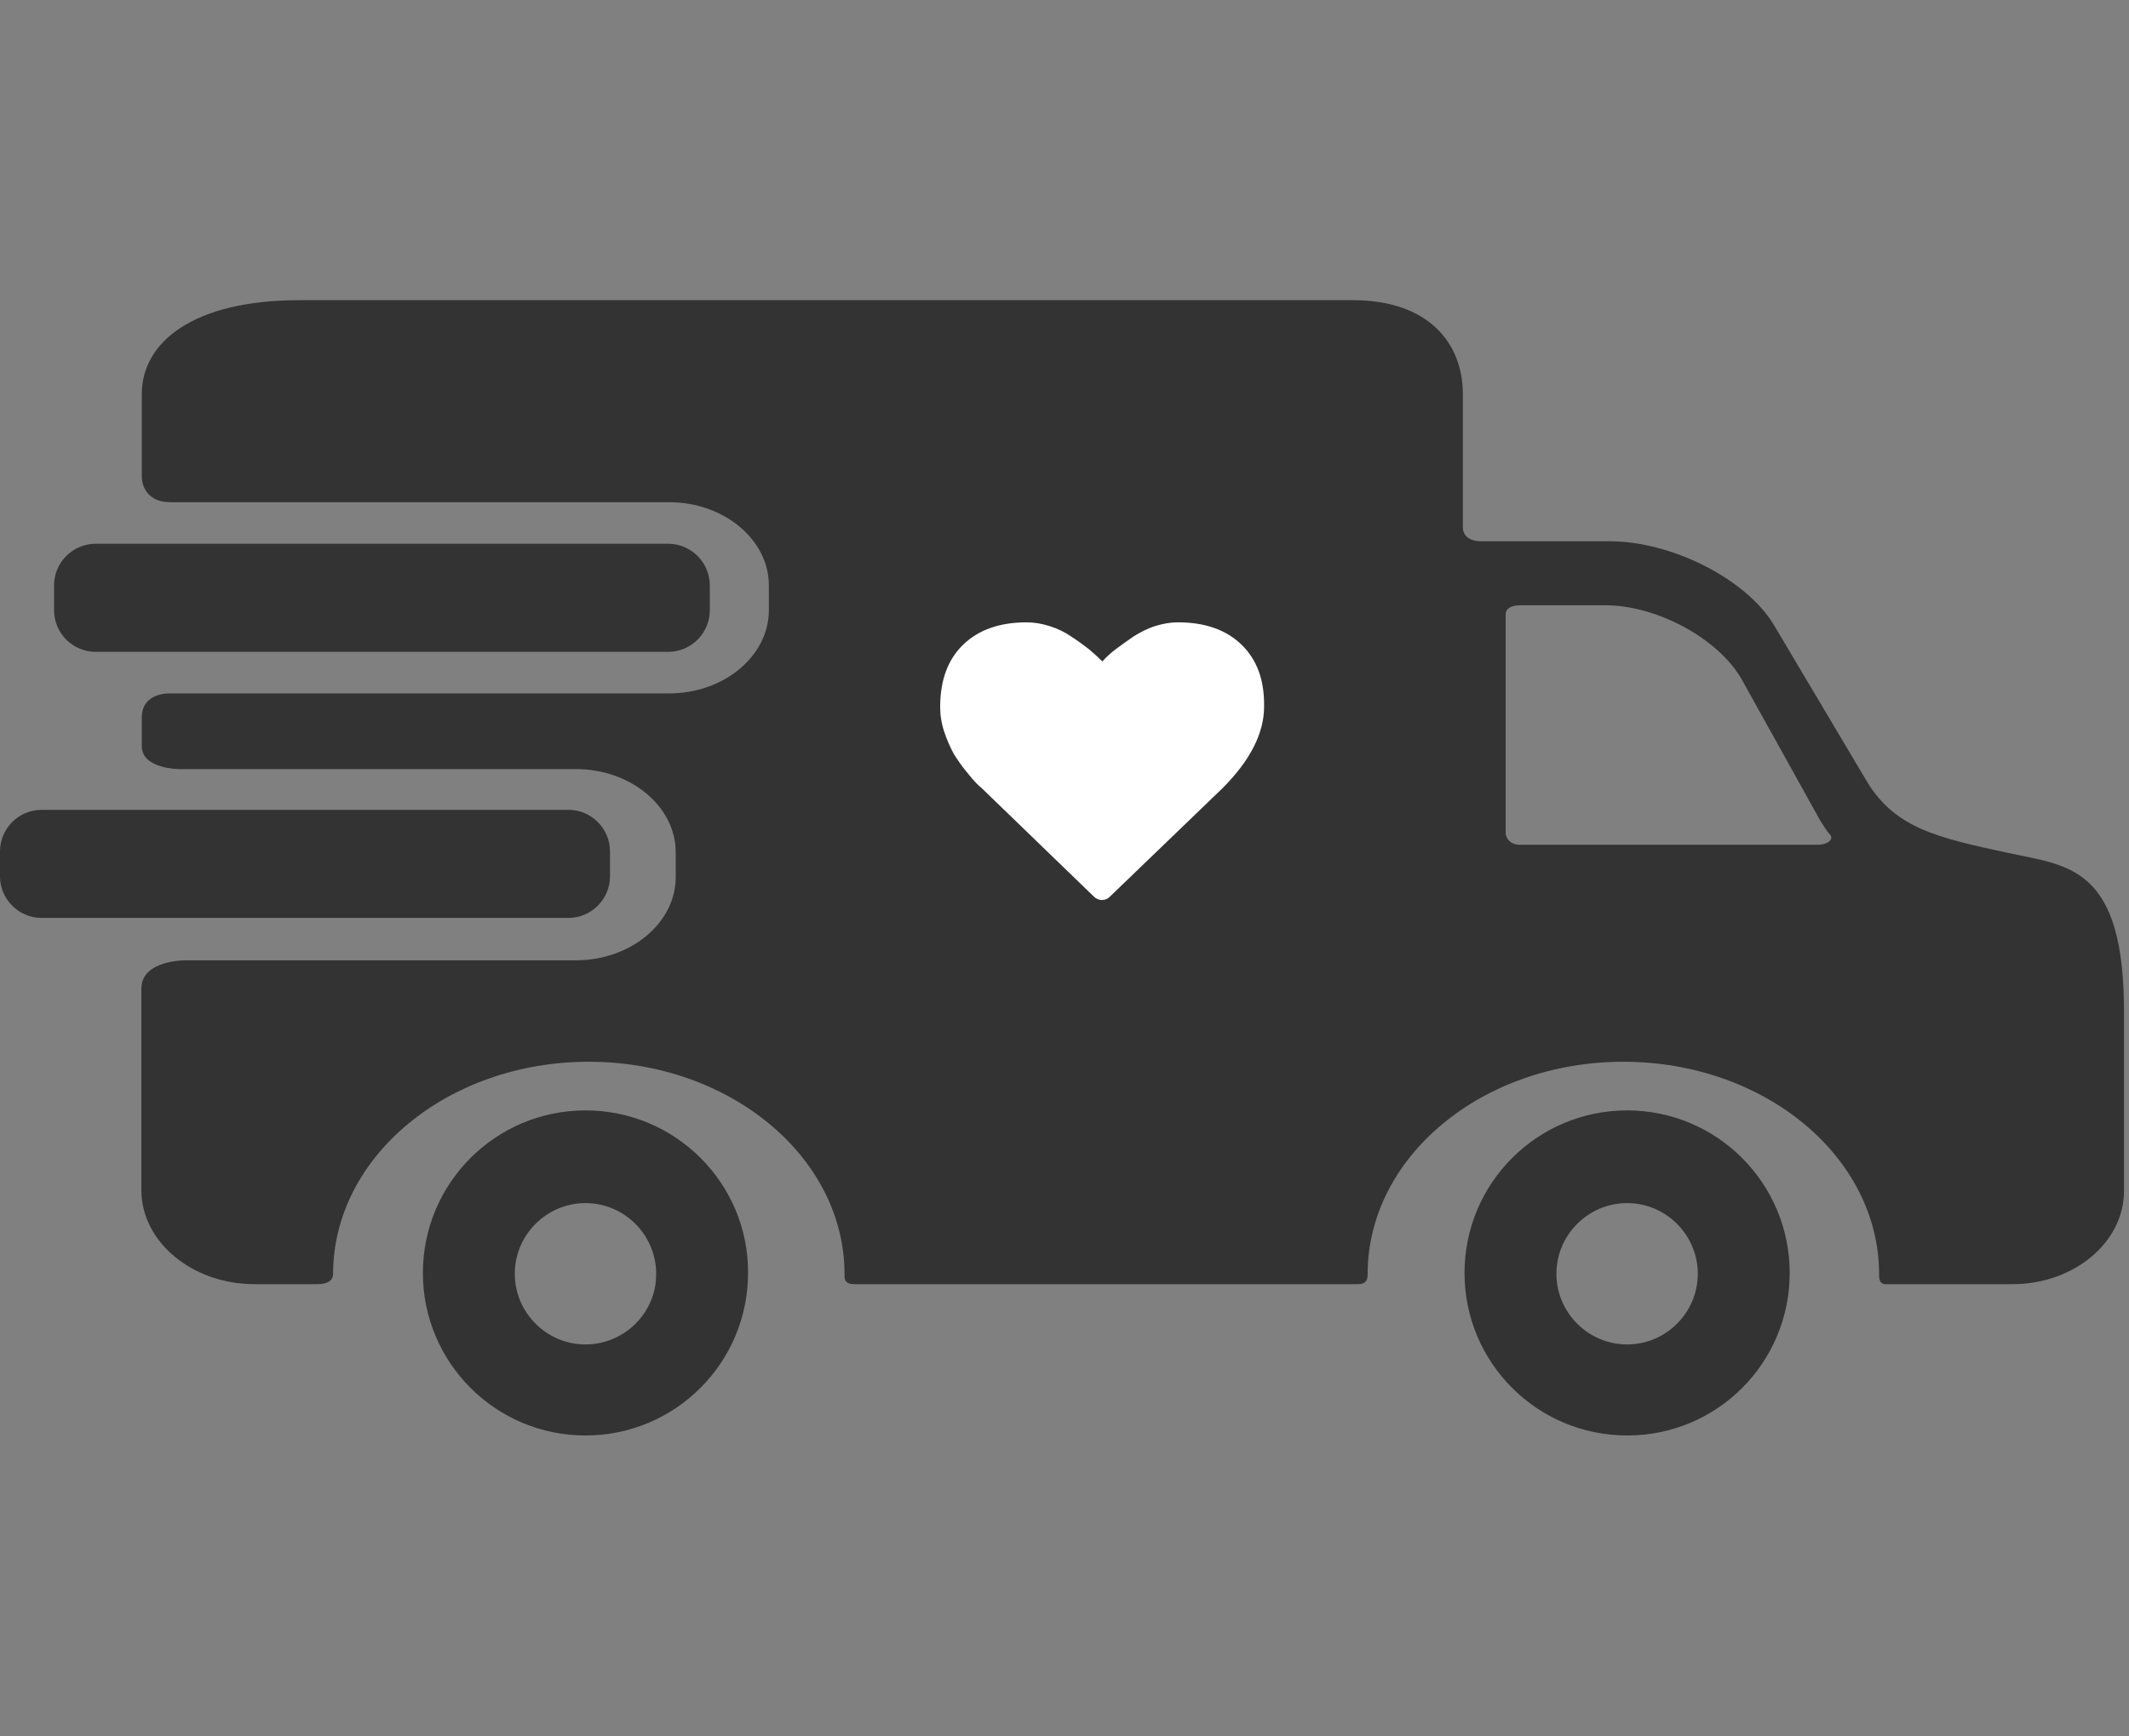 <?xml version="1.0" encoding="utf-8"?>
<!-- Generator: Adobe Illustrator 19.0.0, SVG Export Plug-In . SVG Version: 6.00 Build 0)  -->
<svg version="1.1" id="Capa_1" xmlns="http://www.w3.org/2000/svg" xmlns:xlink="http://www.w3.org/1999/xlink" x="0px" y="0px"
	 viewBox="-62.6 187.8 512 417.6" style="enable-background:new -62.6 187.8 512 417.6;" xml:space="preserve">
<rect x="-62.6" y="187.8" width="512" height="417.6" fill="#808080" stroke="none"/>
<style type="text/css">
	.st0{fill:#333333;}
	.st1{fill:#FFFFFF;}
</style>
<g>
	<g>
		<path class="st0" d="M78.2,454.9c-21.6,0-39.1,17.5-39.1,39.1s17.5,39.1,39.1,39.1s39.1-17.5,39.1-39.1
			C117.4,472.5,99.9,454.9,78.2,454.9z M78.2,511.2c-9.4,0-17-7.7-17-17c0-9.4,7.7-17,17-17c9.4,0,17,7.7,17,17
			C95.3,503.5,87.6,511.2,78.2,511.2z"/>
		<path class="st0" d="M328.7,454.9c-21.6,0-39.1,17.5-39.1,39.1s17.5,39.1,39.1,39.1c21.7,0,39.1-17.5,39.1-39.1
			S350.3,454.9,328.7,454.9z M328.7,511.2c-9.4,0-17-7.7-17-17c0-9.4,7.7-17,17-17c9.4,0,17,7.7,17,17
			C345.7,503.5,338.1,511.2,328.7,511.2z"/>
		<path class="st0" d="M108.1,334.6c0,5.5-4.5,10-10,10H-39.6c-5.5,0-10-4.5-10-10v-6c0-5.5,4.5-10,10-10H98.1c5.5,0,10,4.5,10,10
			C108.1,328.5,108.1,334.6,108.1,334.6z"/>
		<path class="st0" d="M420.5,393c-17.3-3.7-27.2-6-34-17l-22.7-38.2c-6.8-10.9-24.5-19.8-39.3-19.8h-31.1c0,0-4.2,0.1-4.2-3.4
			c0-8,0-32,0-32c0-12.4-8.4-22.6-26.5-22.6H9.5c-25.8,0-38,10.2-38,22.6v20.1c0,0,0,5.9,6.9,5.9c35.4,0,119.9,0,119.9,0
			c13.2,0,24,9,24,20v6c0,11-10.8,20-24,20l-119.9,0c0,0-6.9-0.4-6.9,5.8c0,3.1,0,5.2,0,6.9c0,5.5,9,5.5,9,5.5h95.4
			c13.2,0,24,9,24,20v6c0,11-10.8,20-24,20H-18c0,0-10.6-0.1-10.6,6.8c0,12.2,0,48.5,0,48.5c0,12.4,12.2,22.6,27.2,22.6
			c0,0,11.3,0,15,0c3.4,0,3.9-1.5,3.9-2.4c0-28.2,27.5-51.1,61.5-51.1c33.9,0,61.5,22.9,61.5,51.1c0,0.8-0.2,2.4,2.3,2.4
			c29.8,0,121.2,0,121.2,0c2.3,0,2.3-1.6,2.3-2.4c0-28.2,27.5-51.1,61.5-51.1s61.5,22.9,61.5,51.1c0,0.8,0,2.4,1.5,2.4
			c13.6,0,30.6,0,30.6,0c14.8,0,26.8-10.1,26.8-22.4v-42.4C448.4,396.1,434.8,396.1,420.5,393z M374.4,391c0,0-53.4,0-71.5,0
			c-3,0-3.4-2.5-3.4-2.5v-53c0,0-0.2-2.1,3.6-2.1c5.2,0,20.4,0,20.4,0c12.3,0,27,7.9,32.7,17.7l18.9,34c0.8,1.3,1.6,2.6,2.5,3.6
			C378.3,389.6,377.2,391,374.4,391z"/>
		<path class="st0" d="M84.1,398.6c0,5.5-4.5,10-10,10H-52.6c-5.5,0-10-4.5-10-10v-6c0-5.5,4.5-10,10-10H74.1c5.5,0,10,4.5,10,10
			V398.6z"/>
	</g>
</g>
<g>
	<path class="st1" d="M236,342.9c-3.7-3.6-8.8-5.4-15.3-5.4c-1.8,0-3.6,0.3-5.5,0.9c-1.9,0.6-3.6,1.5-5.2,2.5c-1.6,1.1-3,2.1-4.2,3
		c-1.2,0.9-2.3,1.9-3.3,3c-1-1-2.1-2-3.3-3c-1.2-0.9-2.5-1.9-4.2-3c-1.6-1.1-3.3-1.9-5.2-2.5c-1.9-0.6-3.7-0.9-5.5-0.9
		c-6.5,0-11.6,1.8-15.3,5.4c-3.7,3.6-5.5,8.6-5.5,15c0,1.9,0.3,3.9,1,6c0.7,2.1,1.5,3.8,2.3,5.3c0.9,1.4,1.9,2.9,3,4.2
		c1.1,1.4,1.9,2.3,2.4,2.8c0.5,0.5,0.9,0.9,1.2,1.1l27.1,26.2c0.5,0.5,1.2,0.8,1.9,0.8c0.8,0,1.4-0.3,1.9-0.8l27.1-26.1
		c6.6-6.6,10-13.2,10-19.6C241.5,351.4,239.7,346.5,236,342.9z"/>
</g>
</svg>
